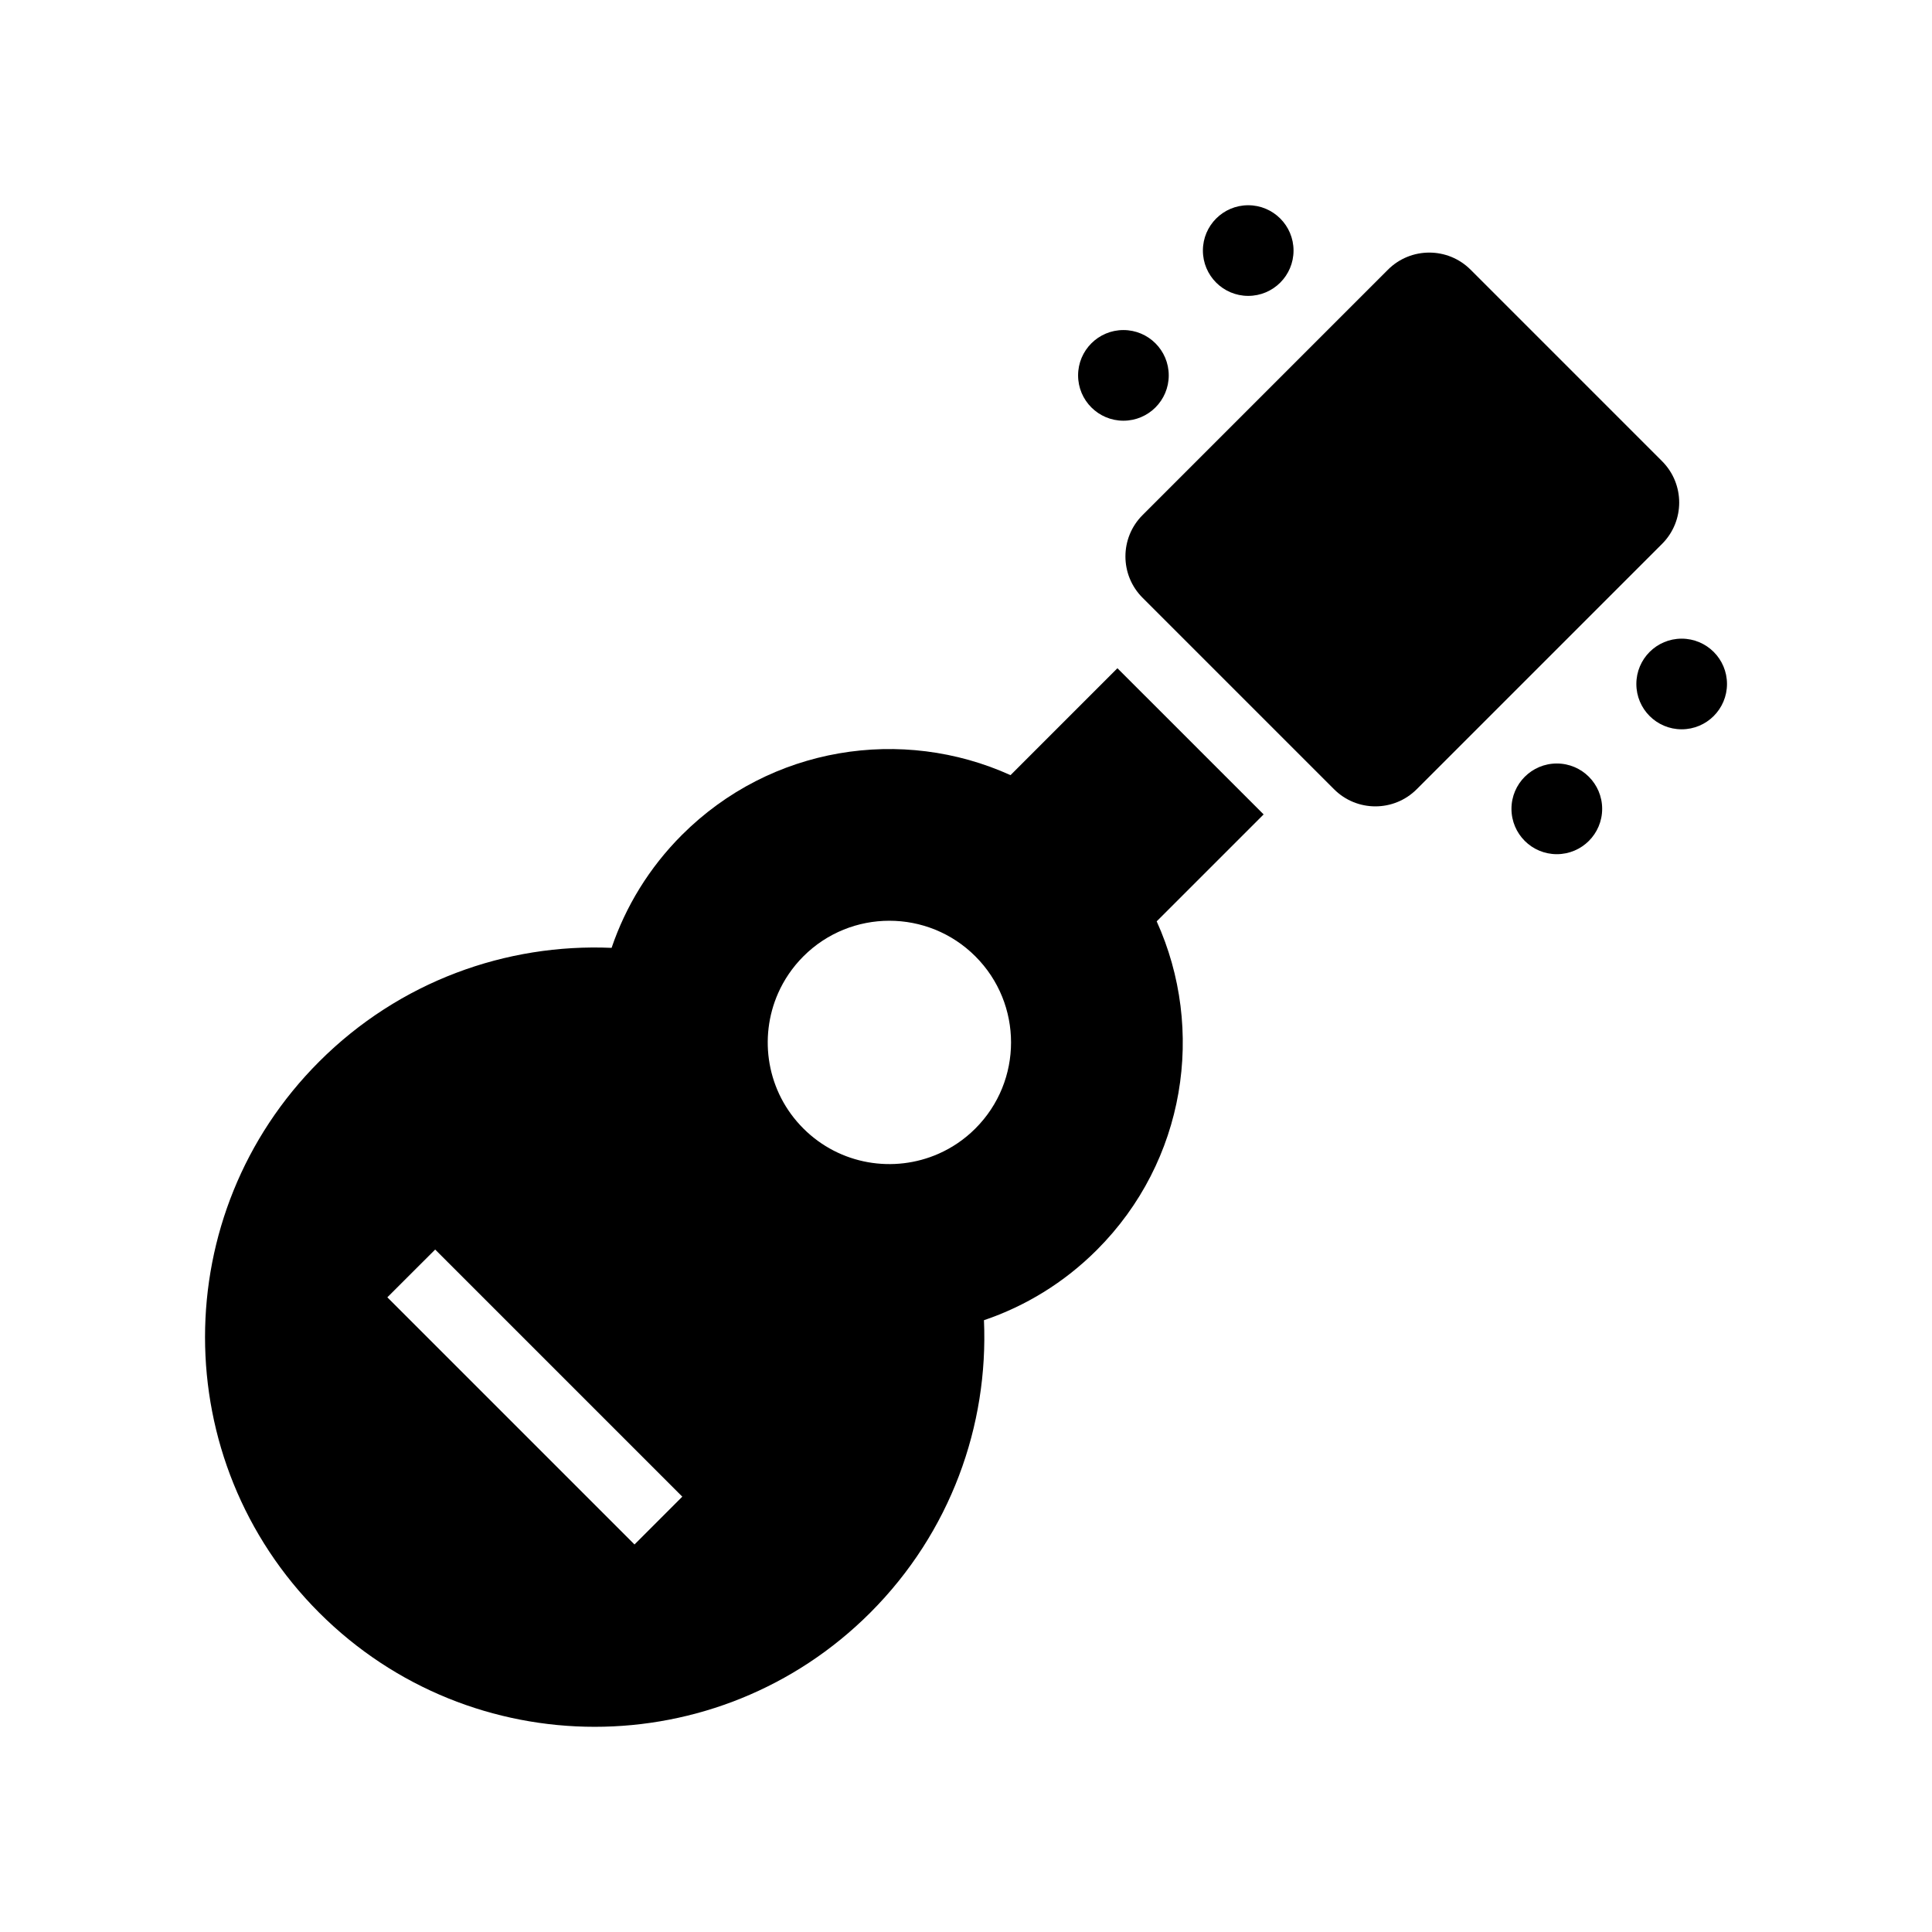 <?xml version="1.0" encoding="UTF-8"?>
<!-- Uploaded to: ICON Repo, www.svgrepo.com, Generator: ICON Repo Mixer Tools -->
<svg fill="#000000" width="800px" height="800px" version="1.1" viewBox="144 144 512 512" xmlns="http://www.w3.org/2000/svg">
 <g>
  <path d="m446.79 302.41 50.746 50.746c6.047 6.051 15.855 6.051 21.906 0l65.027-65.023c6.047-6.051 6.047-15.859 0-21.91l-50.742-50.746c-6.051-6.051-15.859-6.051-21.914 0l-65.02 65.023c-6.055 6.051-6.055 15.859-0.004 21.91z"/>
  <path d="m486.8 210.4c0 6.637-5.379 12.012-12.012 12.012-6.633 0-12.008-5.375-12.008-12.012 0-6.633 5.375-12.008 12.008-12.008 6.633 0 12.012 5.375 12.012 12.008"/>
  <path d="m453.73 243.48c0 6.633-5.379 12.012-12.012 12.012-6.633 0-12.012-5.379-12.012-12.012s5.379-12.012 12.012-12.012c6.633 0 12.012 5.379 12.012 12.012"/>
  <path d="m601.67 325.26c0 6.637-5.379 12.012-12.012 12.012s-12.008-5.375-12.008-12.012c0-6.633 5.375-12.008 12.008-12.008s12.012 5.375 12.012 12.008"/>
  <path d="m568.59 358.35c0 6.637-5.383 12.016-12.016 12.016-6.637 0-12.02-5.379-12.02-12.016 0-6.637 5.383-12.016 12.02-12.016 6.633 0 12.016 5.379 12.016 12.016"/>
  <path d="m404.76 493.87c10.938-3.707 21.207-9.91 29.922-18.625 23.547-23.547 28.828-58.438 15.852-87.082l28.34-28.336-38.746-38.742-28.328 28.336c-28.648-12.973-63.535-7.699-87.09 15.852-8.711 8.715-14.918 18.988-18.633 29.918-27.895-1.199-56.184 8.844-77.496 30.145-40.328 40.324-40.328 105.71 0 146.04 40.336 40.328 105.72 40.328 146.05 0 21.293-21.312 31.34-49.609 30.129-77.508zm-2.266-96.418c12.59 12.594 12.59 33.016 0 45.605-2.898 2.902-6.211 5.129-9.758 6.695-11.836 5.223-26.152 2.992-35.84-6.695-9.699-9.691-11.914-24.023-6.691-35.848 1.566-3.535 3.793-6.856 6.691-9.758 12.582-12.59 33.008-12.59 45.598 0zm-90.344 155.85-65.5-65.5 12.676-12.66 65.488 65.488z"/>
 </g>
</svg>